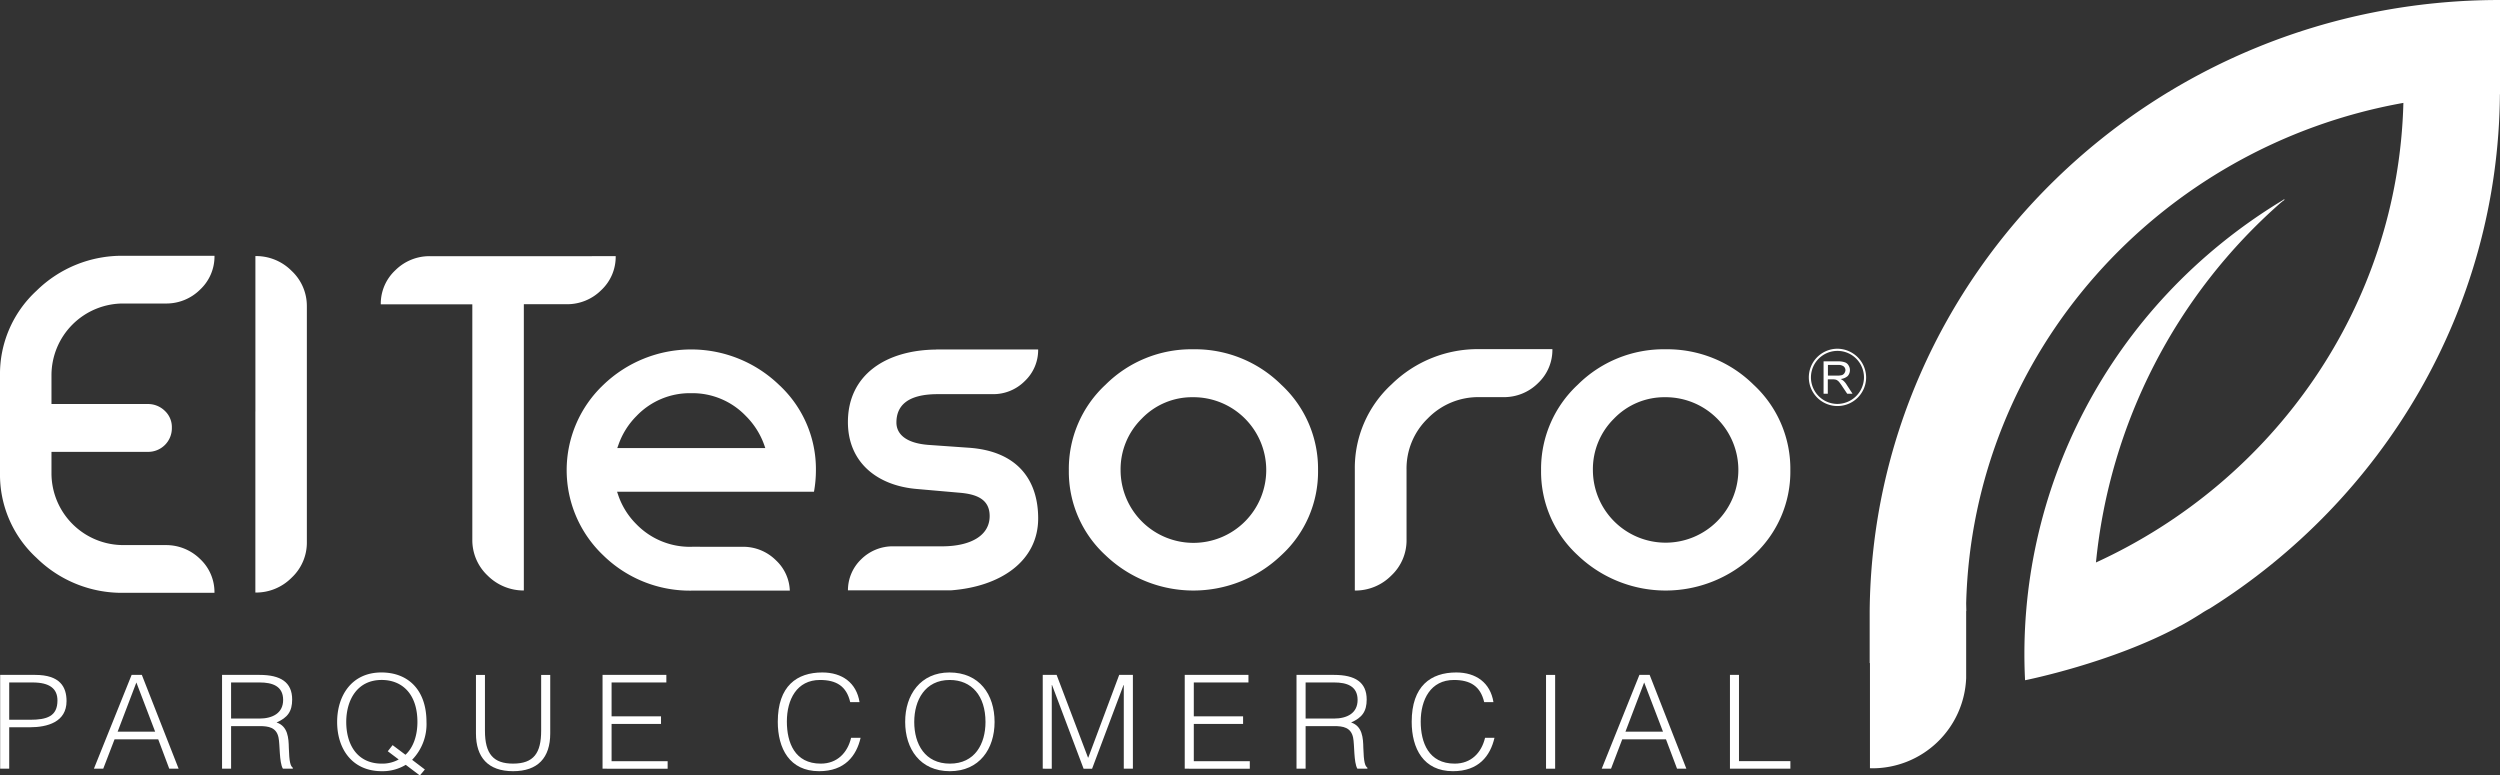 <svg xmlns="http://www.w3.org/2000/svg" width="631.662" height="195.938" viewBox="0 0 631.662 195.938">
  <rect x="0" y="0" width="631.662" height="195.938" fill="#333333" stroke="none"/>
  <g id="Grupo_2221" data-name="Grupo 2221" transform="translate(-210 -40)">
    <g id="Grupo_850" data-name="Grupo 850" transform="translate(210 40)">
      <g id="Grupo_848" data-name="Grupo 848" transform="translate(0.042 169.908)">
        <path id="Trazado_1376" data-name="Trazado 1376" d="M96.952,493.327v-23.7H105.8c6.293,0,7.923,3.063,7.923,6.617,0,5.3-4.826,6.616-9.3,6.616H99.237v10.463Zm7.535-12.365c4.275,0,6.94-.862,6.94-4.874,0-2.964-1.948-4.55-6.274-4.55H99.237v9.423Z" transform="translate(-96.952 -469.012)" fill="#fff"/>
        <path id="Trazado_1377" data-name="Trazado 1377" d="M119.68,493.327l9.53-23.7h2.583l9.292,23.7h-2.368l-2.783-7.415h-11.04l-2.854,7.415Zm5.993-9.349h9.485l-4.747-12.439Z" transform="translate(-95.996 -469.012)" fill="#fff"/>
        <path id="Trazado_1378" data-name="Trazado 1378" d="M153.037,482.572v10.755h-2.286v-23.7h9.479c5.31,0,8.238,1.839,8.238,6.227,0,2.983-1.141,4.572-3.943,5.792,2.871.945,3.047,3.924,3.1,6.426.11,3.583.4,4.562,1.009,5.021v.229h-2.511c-.949-1.6-.72-6.041-1.1-7.857-.531-2.573-2.511-2.9-4.8-2.9Zm7.111-1.912c3.4,0,6.039-1.388,6.039-4.71,0-3.557-2.819-4.411-5.9-4.411h-7.254v9.121Z" transform="translate(-94.69 -469.012)" fill="#fff"/>
        <path id="Trazado_1379" data-name="Trazado 1379" d="M200.823,493.554l-1.268,1.512-3.562-2.692a11.322,11.322,0,0,1-6.061,1.608c-7.468,0-11.273-5.629-11.273-12.44,0-6.583,3.63-12.506,11.186-12.506,6.781,0,11.388,4.439,11.388,12.506a12.92,12.92,0,0,1-3.631,9.564Zm-4.9-3.719c2.062-1.911,3.02-5.012,3.02-8.292,0-7.084-3.87-10.612-9.042-10.612-6.224,0-8.942,5.139-8.942,10.612,0,5.623,2.69,10.528,9,10.528a8.519,8.519,0,0,0,4.255-1.049l-2.761-2.078,1.217-1.548Z" transform="translate(-93.517 -469.037)" fill="#fff"/>
        <path id="Trazado_1380" data-name="Trazado 1380" d="M212.319,469.631h2.272v14.111c0,5.869,2.147,8.3,7.1,8.3,5.229,0,7.1-2.685,7.1-8.3V469.631h2.294v14.784c0,6.16-3.135,9.542-9.392,9.542-6.317,0-9.375-3.5-9.375-9.542Z" transform="translate(-92.102 -469.012)" fill="#fff"/>
        <path id="Trazado_1381" data-name="Trazado 1381" d="M243.011,493.327v-23.7h16.121v1.908H245.293V480.1h12.49v1.909h-12.49v9.416h14.164v1.906Z" transform="translate(-90.811 -469.012)" fill="#fff"/>
        <path id="Trazado_1382" data-name="Trazado 1382" d="M303.8,476.534c-.937-4.042-3.505-5.6-7.642-5.6-5.846,0-8.362,4.927-8.362,10.506,0,5.3,1.971,10.63,8.561,10.63,4.164,0,6.771-2.754,7.669-6.519h2.4c-1.07,4.588-4,8.431-10.482,8.431-7.477,0-10.444-5.755-10.444-12.469,0-9.068,4.832-12.476,11.26-12.476,4.987,0,8.617,2.592,9.4,7.5Z" transform="translate(-89.025 -469.037)" fill="#fff"/>
        <path id="Trazado_1383" data-name="Trazado 1383" d="M327.563,469.037c7.577,0,11.416,5.562,11.416,12.506,0,6.811-3.839,12.44-11.311,12.44s-11.277-5.629-11.277-12.44c-.035-6.909,3.938-12.506,11.173-12.506m9.12,12.506c0-6.583-3.477-10.608-9.042-10.608-6.228,0-8.961,5.1-8.961,10.608,0,5.592,2.7,10.528,9.012,10.528s8.991-4.989,8.991-10.528" transform="translate(-87.726 -469.037)" fill="#fff"/>
        <path id="Trazado_1384" data-name="Trazado 1384" d="M349.745,493.327v-23.7h3.509l7.931,20.9h.066l7.811-20.9h3.461v23.7h-2.3V472.19h-.061l-7.945,21.138h-2.151L352.1,472.19h-.073v21.138Z" transform="translate(-86.324 -469.012)" fill="#fff"/>
        <path id="Trazado_1385" data-name="Trazado 1385" d="M384.174,493.327v-23.7h16.1v1.908H386.465V480.1h12.452v1.909H386.465v9.416h14.147v1.906Z" transform="translate(-84.876 -469.012)" fill="#fff"/>
        <path id="Trazado_1386" data-name="Trazado 1386" d="M413.577,482.572v10.755h-2.3v-23.7h9.491c5.306,0,8.24,1.839,8.24,6.227,0,2.983-1.141,4.572-3.936,5.792,2.868.945,3.039,3.924,3.088,6.426.112,3.583.405,4.562,1.032,5.021v.229h-2.541c-.938-1.6-.7-6.041-1.075-7.857-.544-2.573-2.53-2.9-4.806-2.9Zm7.114-1.912c3.411,0,6.022-1.388,6.022-4.71,0-3.557-2.822-4.411-5.877-4.411h-7.259v9.121Z" transform="translate(-83.736 -469.012)" fill="#fff"/>
        <path id="Trazado_1387" data-name="Trazado 1387" d="M457.521,476.534c-.947-4.042-3.515-5.6-7.652-5.6-5.852,0-8.385,4.927-8.385,10.506,0,5.3,1.992,10.63,8.582,10.63,4.182,0,6.771-2.754,7.675-6.519h2.381c-1.059,4.588-4,8.431-10.487,8.431-7.475,0-10.428-5.755-10.428-12.469,0-9.068,4.832-12.476,11.268-12.476,4.98,0,8.605,2.592,9.387,7.5Z" transform="translate(-82.562 -469.037)" fill="#fff"/>
        <rect id="Rectángulo_1207" data-name="Rectángulo 1207" width="2.3" height="23.696" transform="translate(390.587 0.619)" fill="#fff"/>
        <path id="Trazado_1388" data-name="Trazado 1388" d="M485.284,493.327l9.518-23.7h2.59l9.277,23.7h-2.355l-2.794-7.415H490.465l-2.831,7.415Zm5.989-9.349h9.493l-4.758-12.439Z" transform="translate(-80.625 -469.012)" fill="#fff"/>
        <path id="Trazado_1389" data-name="Trazado 1389" d="M516.373,493.327v-23.7h2.282v21.79h12.989v1.906Z" transform="translate(-79.318 -469.012)" fill="#fff"/>
      </g>
      <path id="Trazado_1390" data-name="Trazado 1390" d="M709.439,305.984c-87.432,0-158.4,69.007-159.186,154.393v13.146h.07v26.56c.121,0,.24.022.379.022A23.727,23.727,0,0,0,574.633,477.3V460.377h.039l-.039-1.969c1.653-63.25,48.719-115.4,110.47-126.425-1.318,51.434-32.744,95.53-77.676,116.12a139.162,139.162,0,0,1,46.737-90.934c.143-.114.3-.229.431-.351.175-.125.33-.23.483-.33l-.1-.143,0-.014-.053.022c-.121.082-.207.152-.33.234-44.124,26.7-67.471,73.88-65.081,121.263l.137-.023s21.723-4.332,38.888-13.618a6.162,6.162,0,0,0,.571-.286c1.682-.917,3.273-1.892,4.847-2.876a22.6,22.6,0,0,1,2.225-1.318c43.777-27.481,72.883-75.364,73.309-129.934h.024V305.984Z" transform="translate(-77.852 -305.984)" fill="#fff"/>
      <g id="Grupo_849" data-name="Grupo 849" transform="translate(0 64.626)">
        <path id="Trazado_1391" data-name="Trazado 1391" d="M171.839,380.787A12.109,12.109,0,0,0,168,371.822a12.636,12.636,0,0,0-9.161-3.748v39.307h-.01v45.71a12.653,12.653,0,0,0,9.155-3.747,12.113,12.113,0,0,0,3.858-8.978V380.787Z" transform="translate(-94.309 -368)" fill="#fff"/>
        <path id="Trazado_1392" data-name="Trazado 1392" d="M138.732,441.1H128.185a18.152,18.152,0,0,1-18.266-18.168v-5.387H134.21a5.979,5.979,0,0,0,6.125-6.116,5.624,5.624,0,0,0-1.764-4.232,6.058,6.058,0,0,0-4.361-1.738H109.919v-7.224a18.129,18.129,0,0,1,18.266-18.172h10.548a12.089,12.089,0,0,0,8.746-3.522,11.466,11.466,0,0,0,3.63-8.535H128.185a30.775,30.775,0,0,0-22.05,8.836,28.582,28.582,0,0,0-9.223,21.394v24.7a28.516,28.516,0,0,0,9.223,21.39,30.758,30.758,0,0,0,22.05,8.836H151.1a11.471,11.471,0,0,0-3.624-8.541,12.24,12.24,0,0,0-8.742-3.517" transform="translate(-96.912 -368.003)" fill="#fff"/>
        <path id="Trazado_1393" data-name="Trazado 1393" d="M387.528,390.674a30.946,30.946,0,0,1,22.219,8.953,28.9,28.9,0,0,1,9.292,21.594,28.6,28.6,0,0,1-9.292,21.5,32.119,32.119,0,0,1-44.4,0,28.67,28.67,0,0,1-9.273-21.5,28.979,28.979,0,0,1,9.273-21.594,30.743,30.743,0,0,1,22.183-8.953m0,12.114a17.613,17.613,0,0,0-13.05,5.431,17.956,17.956,0,0,0-5.33,13,18.4,18.4,0,1,0,18.38-18.434" transform="translate(-86.016 -367.05)" fill="#fff"/>
        <path id="Trazado_1394" data-name="Trazado 1394" d="M438.487,438.811a12.185,12.185,0,0,1-3.847,9.032,12.763,12.763,0,0,1-9.224,3.792V421.048a28.666,28.666,0,0,1,9.307-21.53,31.093,31.093,0,0,1,22.224-8.877h18.39a11.521,11.521,0,0,1-3.626,8.583,12.162,12.162,0,0,1-8.769,3.543h-6a17.787,17.787,0,0,0-13.081,5.371,17.585,17.585,0,0,0-5.378,12.91Z" transform="translate(-83.101 -367.051)" fill="#fff"/>
        <path id="Trazado_1395" data-name="Trazado 1395" d="M502.031,390.674a31.028,31.028,0,0,1,22.236,8.953,28.917,28.917,0,0,1,9.292,21.594,28.6,28.6,0,0,1-9.292,21.5,32.141,32.141,0,0,1-44.42,0,28.69,28.69,0,0,1-9.269-21.5,29.013,29.013,0,0,1,9.269-21.594,30.789,30.789,0,0,1,22.184-8.953m0,12.114a17.655,17.655,0,0,0-13.051,5.431,17.936,17.936,0,0,0-5.309,13,18.376,18.376,0,1,0,18.36-18.434" transform="translate(-81.202 -367.05)" fill="#fff"/>
        <path id="Trazado_1396" data-name="Trazado 1396" d="M290.691,451.654H265.8a31.236,31.236,0,0,1-22.224-8.9,29.68,29.68,0,0,1,0-43.085,32,32,0,0,1,44.4,0,28.97,28.97,0,0,1,9.312,21.582,30.647,30.647,0,0,1-.487,5.408h-5.533l-43.283.013h-.937l.3.882a19.014,19.014,0,0,0,4.612,7.352,18.82,18.82,0,0,0,13.813,5.672h.013l.261-.009h.182l12.512.009a11.689,11.689,0,0,1,8.475,3.44,10.989,10.989,0,0,1,3.478,7.634m-24.921-49.886a18.628,18.628,0,0,0-13.813,5.765,19.293,19.293,0,0,0-4.55,7.23l-.313.867h37.4l-.3-.867a19.536,19.536,0,0,0-4.61-7.23,18.677,18.677,0,0,0-13.81-5.765" transform="translate(-91.135 -367.048)" fill="#fff"/>
        <path id="Trazado_1397" data-name="Trazado 1397" d="M325.167,402.01h13.882A11.2,11.2,0,0,0,347.2,398.7a10.784,10.784,0,0,0,3.373-7.98H324.842v.024c-12.679.11-22.336,6.337-22.336,18.318,0,10.227,7.451,16.113,17.53,16.919l10.842.95c4.181.373,7.442,1.656,7.442,5.881,0,4.979-4.854,7.551-11.645,7.644H314.015a11.317,11.317,0,0,0-8.154,3.278,10.847,10.847,0,0,0-3.348,7.847h26.019c12.6-.936,22.046-7.416,22.046-18.176,0-9.52-5.052-17.044-17.661-17.865l-10.11-.711c-6.128-.486-8.046-3.072-8.046-5.647,0-4.117,2.629-7.162,10.406-7.17" transform="translate(-88.268 -367.048)" fill="#fff"/>
        <path id="Trazado_1398" data-name="Trazado 1398" d="M542.609,390.541a7.24,7.24,0,1,0,7.381,7.26,7.308,7.308,0,0,0-7.381-7.26m0,13.945a6.7,6.7,0,1,1,6.836-6.685,6.75,6.75,0,0,1-6.836,6.685" transform="translate(-78.483 -367.055)" fill="#fff"/>
        <path id="Trazado_1399" data-name="Trazado 1399" d="M539.074,401.779V393.6h3.688a5.025,5.025,0,0,1,1.681.243,1.7,1.7,0,0,1,.947.79,2.232,2.232,0,0,1-.218,2.676,3.144,3.144,0,0,1-1.8.751,3.583,3.583,0,0,1,.684.417,4.323,4.323,0,0,1,.886,1.078l1.447,2.228h-1.344l-1.132-1.685c-.308-.487-.6-.878-.793-1.13a2.252,2.252,0,0,0-.565-.549,1.214,1.214,0,0,0-.52-.218,2.972,2.972,0,0,0-.57-.052h-1.322v3.634Zm1.1-4.579h2.357a4.322,4.322,0,0,0,1.18-.122,1.231,1.231,0,0,0,.649-.52,1.662,1.662,0,0,0,.243-.7,1.3,1.3,0,0,0-.441-.974,2.1,2.1,0,0,0-1.363-.37h-2.625Z" transform="translate(-78.322 -366.927)" fill="#fff"/>
        <path id="Trazado_1400" data-name="Trazado 1400" d="M234.143,368.1H201.758a12.211,12.211,0,0,0-8.838,3.555,11.553,11.553,0,0,0-3.682,8.606h23.132v59.458a12.278,12.278,0,0,0,3.86,9.076,12.9,12.9,0,0,0,9.155,3.775V380.239h10.964a12.18,12.18,0,0,0,8.58-3.543,11.526,11.526,0,0,0,3.666-8.6Z" transform="translate(-93.03 -367.999)" fill="#fff"/>
      </g>
    </g>
  </g>
</svg>
